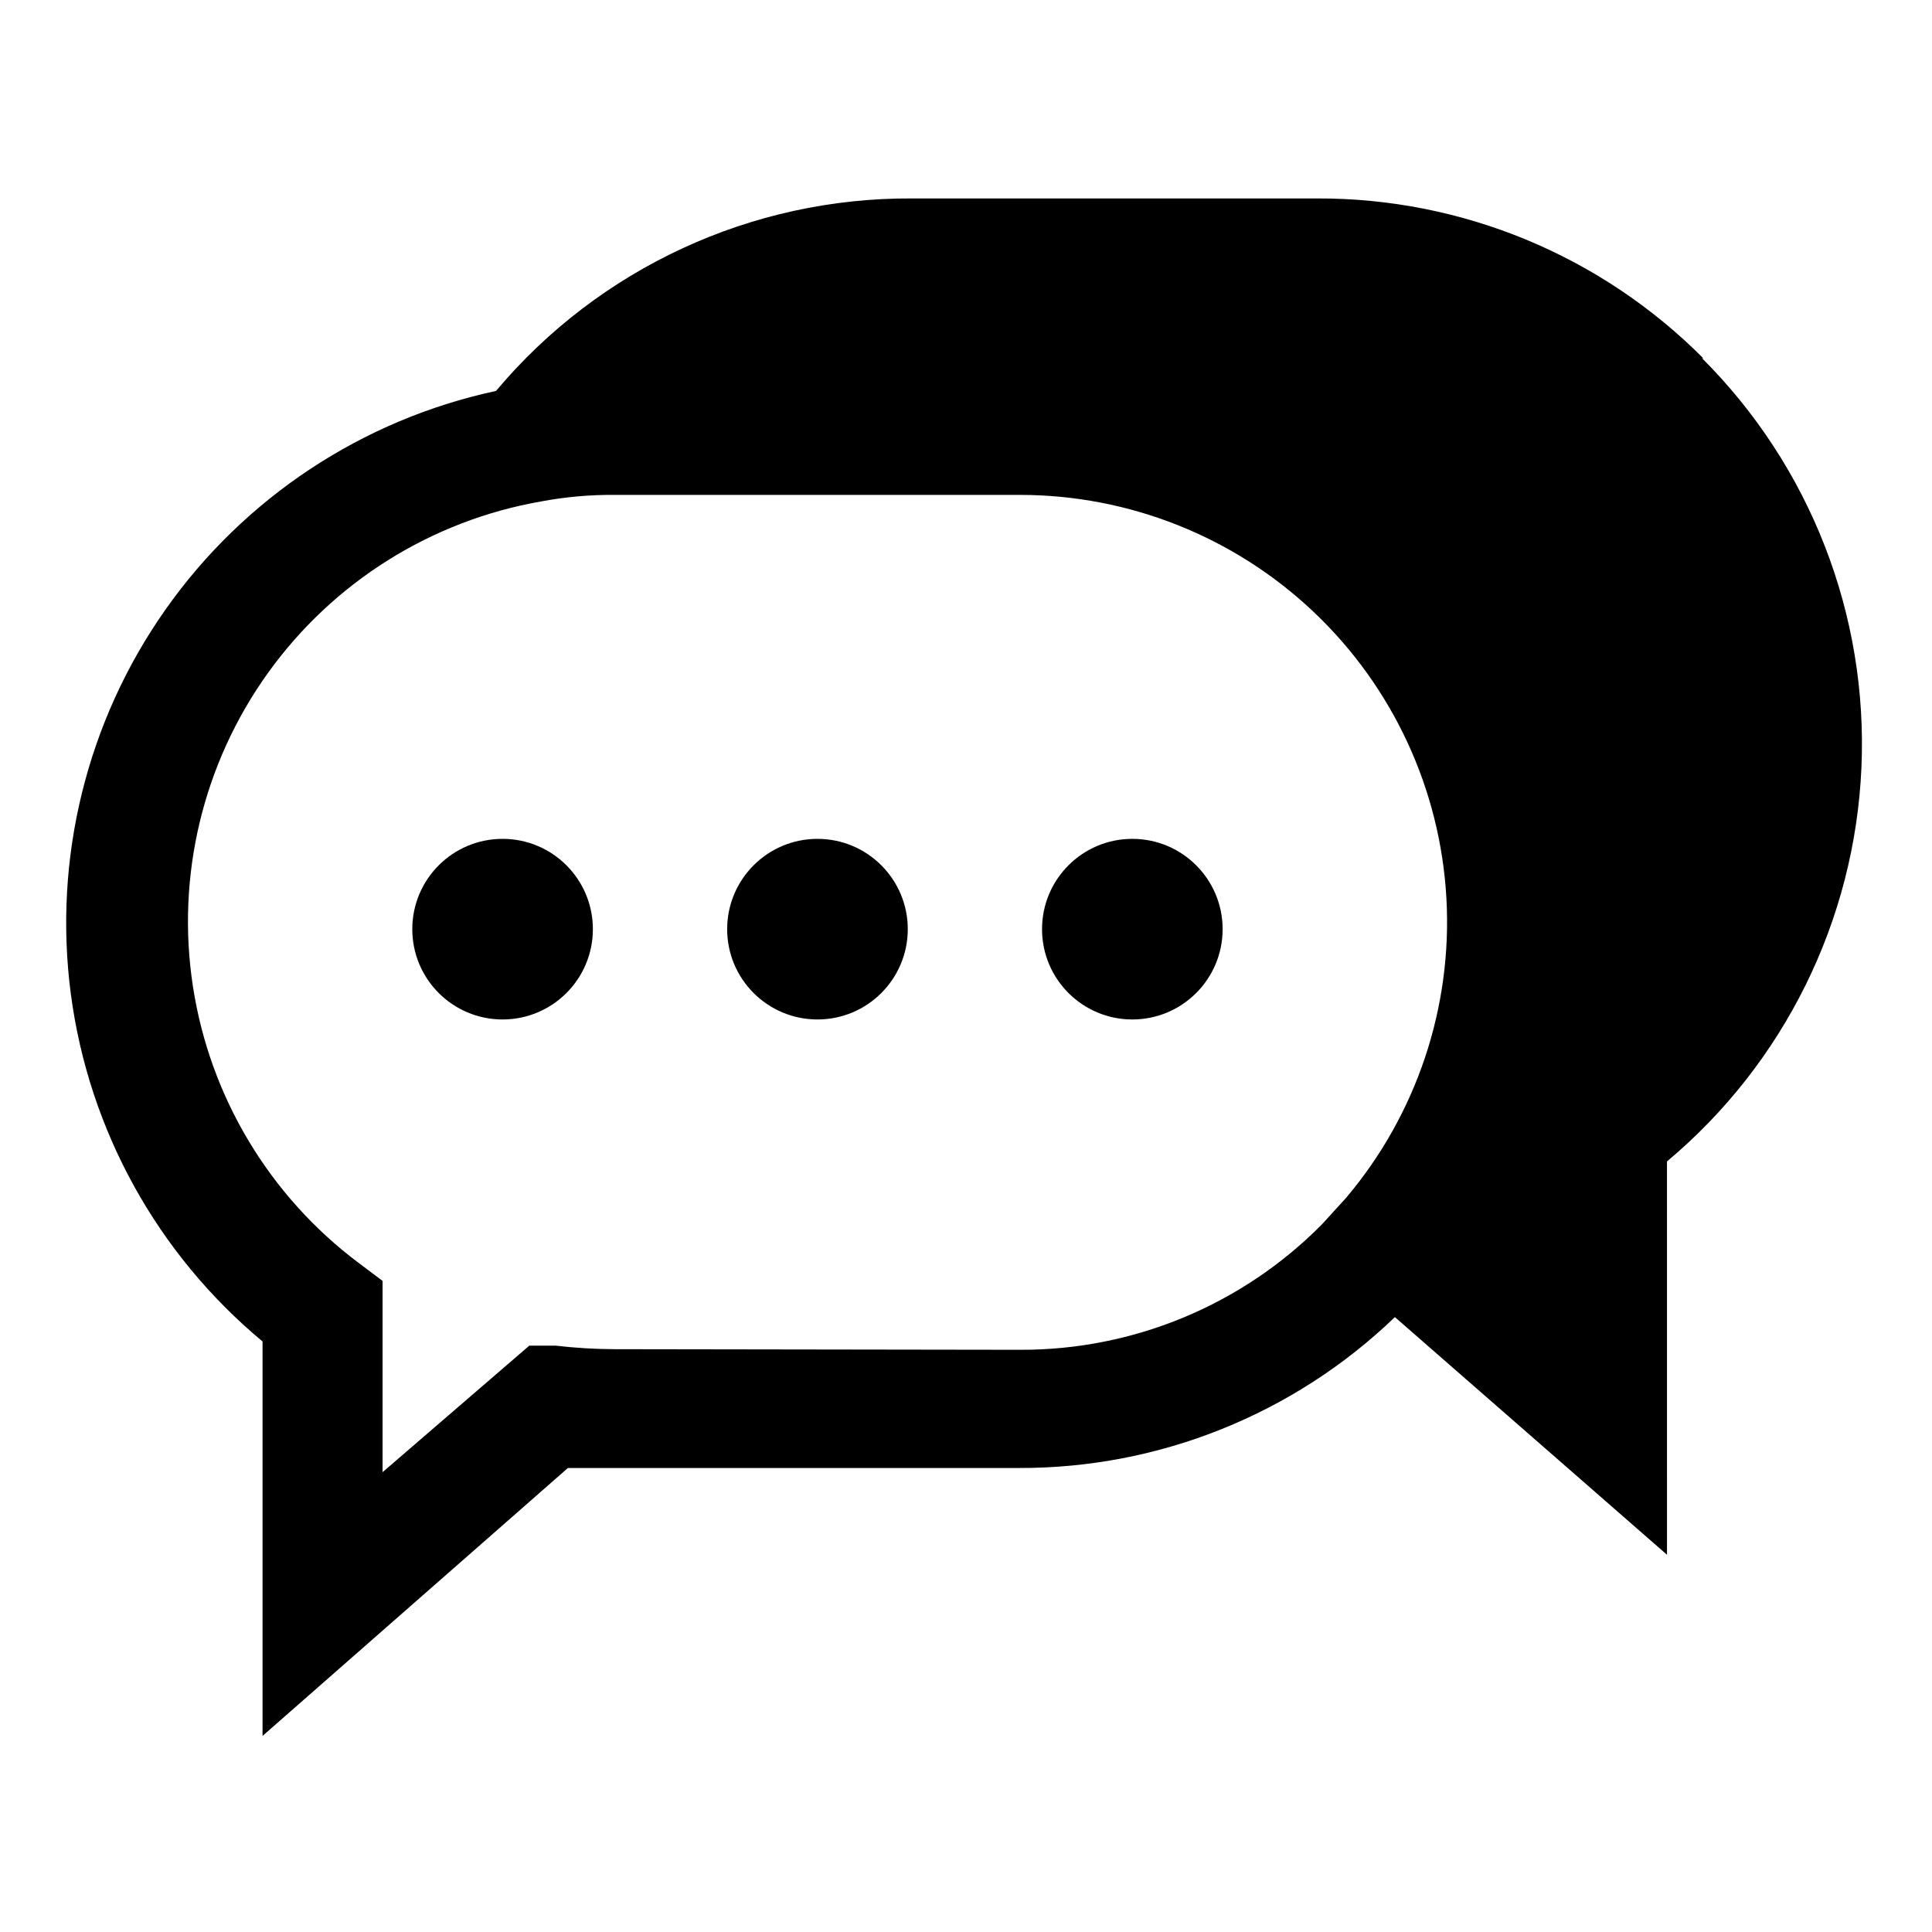 <?xml version="1.0" encoding="UTF-8"?>
<!-- Uploaded to: ICON Repo, www.iconrepo.com, Generator: ICON Repo Mixer Tools -->
<svg fill="#000000" width="800px" height="800px" version="1.1" viewBox="144 144 512 512" xmlns="http://www.w3.org/2000/svg">
 <g>
  <path d="m301.12 390.24c0 13.215-10.715 23.93-23.93 23.93-13.219 0-23.93-10.715-23.93-23.93 0-13.219 10.711-23.934 23.93-23.934 13.215 0 23.93 10.715 23.93 23.934"/>
  <path d="m384.57 390.24c0 13.215-10.715 23.93-23.934 23.93-13.215 0-23.93-10.715-23.93-23.93 0-13.219 10.715-23.934 23.93-23.934 13.219 0 23.934 10.715 23.934 23.934"/>
  <path d="m468.01 390.24c0 13.215-10.715 23.93-23.93 23.93-13.219 0-23.93-10.715-23.93-23.93 0-13.219 10.711-23.934 23.93-23.934 13.215 0 23.93 10.715 23.93 23.934"/>
  <path d="m595.38 238.94c-27.086-27.219-63.938-42.473-102.34-42.352h-107.38c-42.492-0.223-82.879 18.473-110.21 51.012-35.449 7.617-66.727 28.309-87.605 57.953-20.875 29.645-29.82 66.062-25.055 102 4.769 35.945 22.902 68.77 50.785 91.945v104.54l80.926-71.004h12.121 107.38c37.148 0.113 72.891-14.23 99.66-39.988l72.109 62.977-0.004-104.23c31.066-26.02 49.766-63.898 51.531-104.38 1.77-40.484-13.559-79.848-42.242-108.48zm-288.43 262.61c-5.262-0.016-10.52-0.332-15.746-0.945h-6.926l-38.891 33.535v-50.695l-6.297-4.723c-23.68-17.734-39.465-44.051-43.961-73.293-4.5-29.242 2.644-59.082 19.902-83.117 17.258-24.031 43.246-40.344 72.395-45.43 6.434-1.207 12.973-1.789 19.523-1.73h107.38-0.004c28.922 0.008 56.746 11.09 77.754 30.965 21.012 19.875 33.617 47.039 35.234 75.918 1.613 28.875-7.887 57.277-26.551 79.367-2.203 2.363-4.25 4.723-6.453 7.086h-0.004c-21.121 21.355-49.941 33.328-79.98 33.219z"/>
 </g>
</svg>